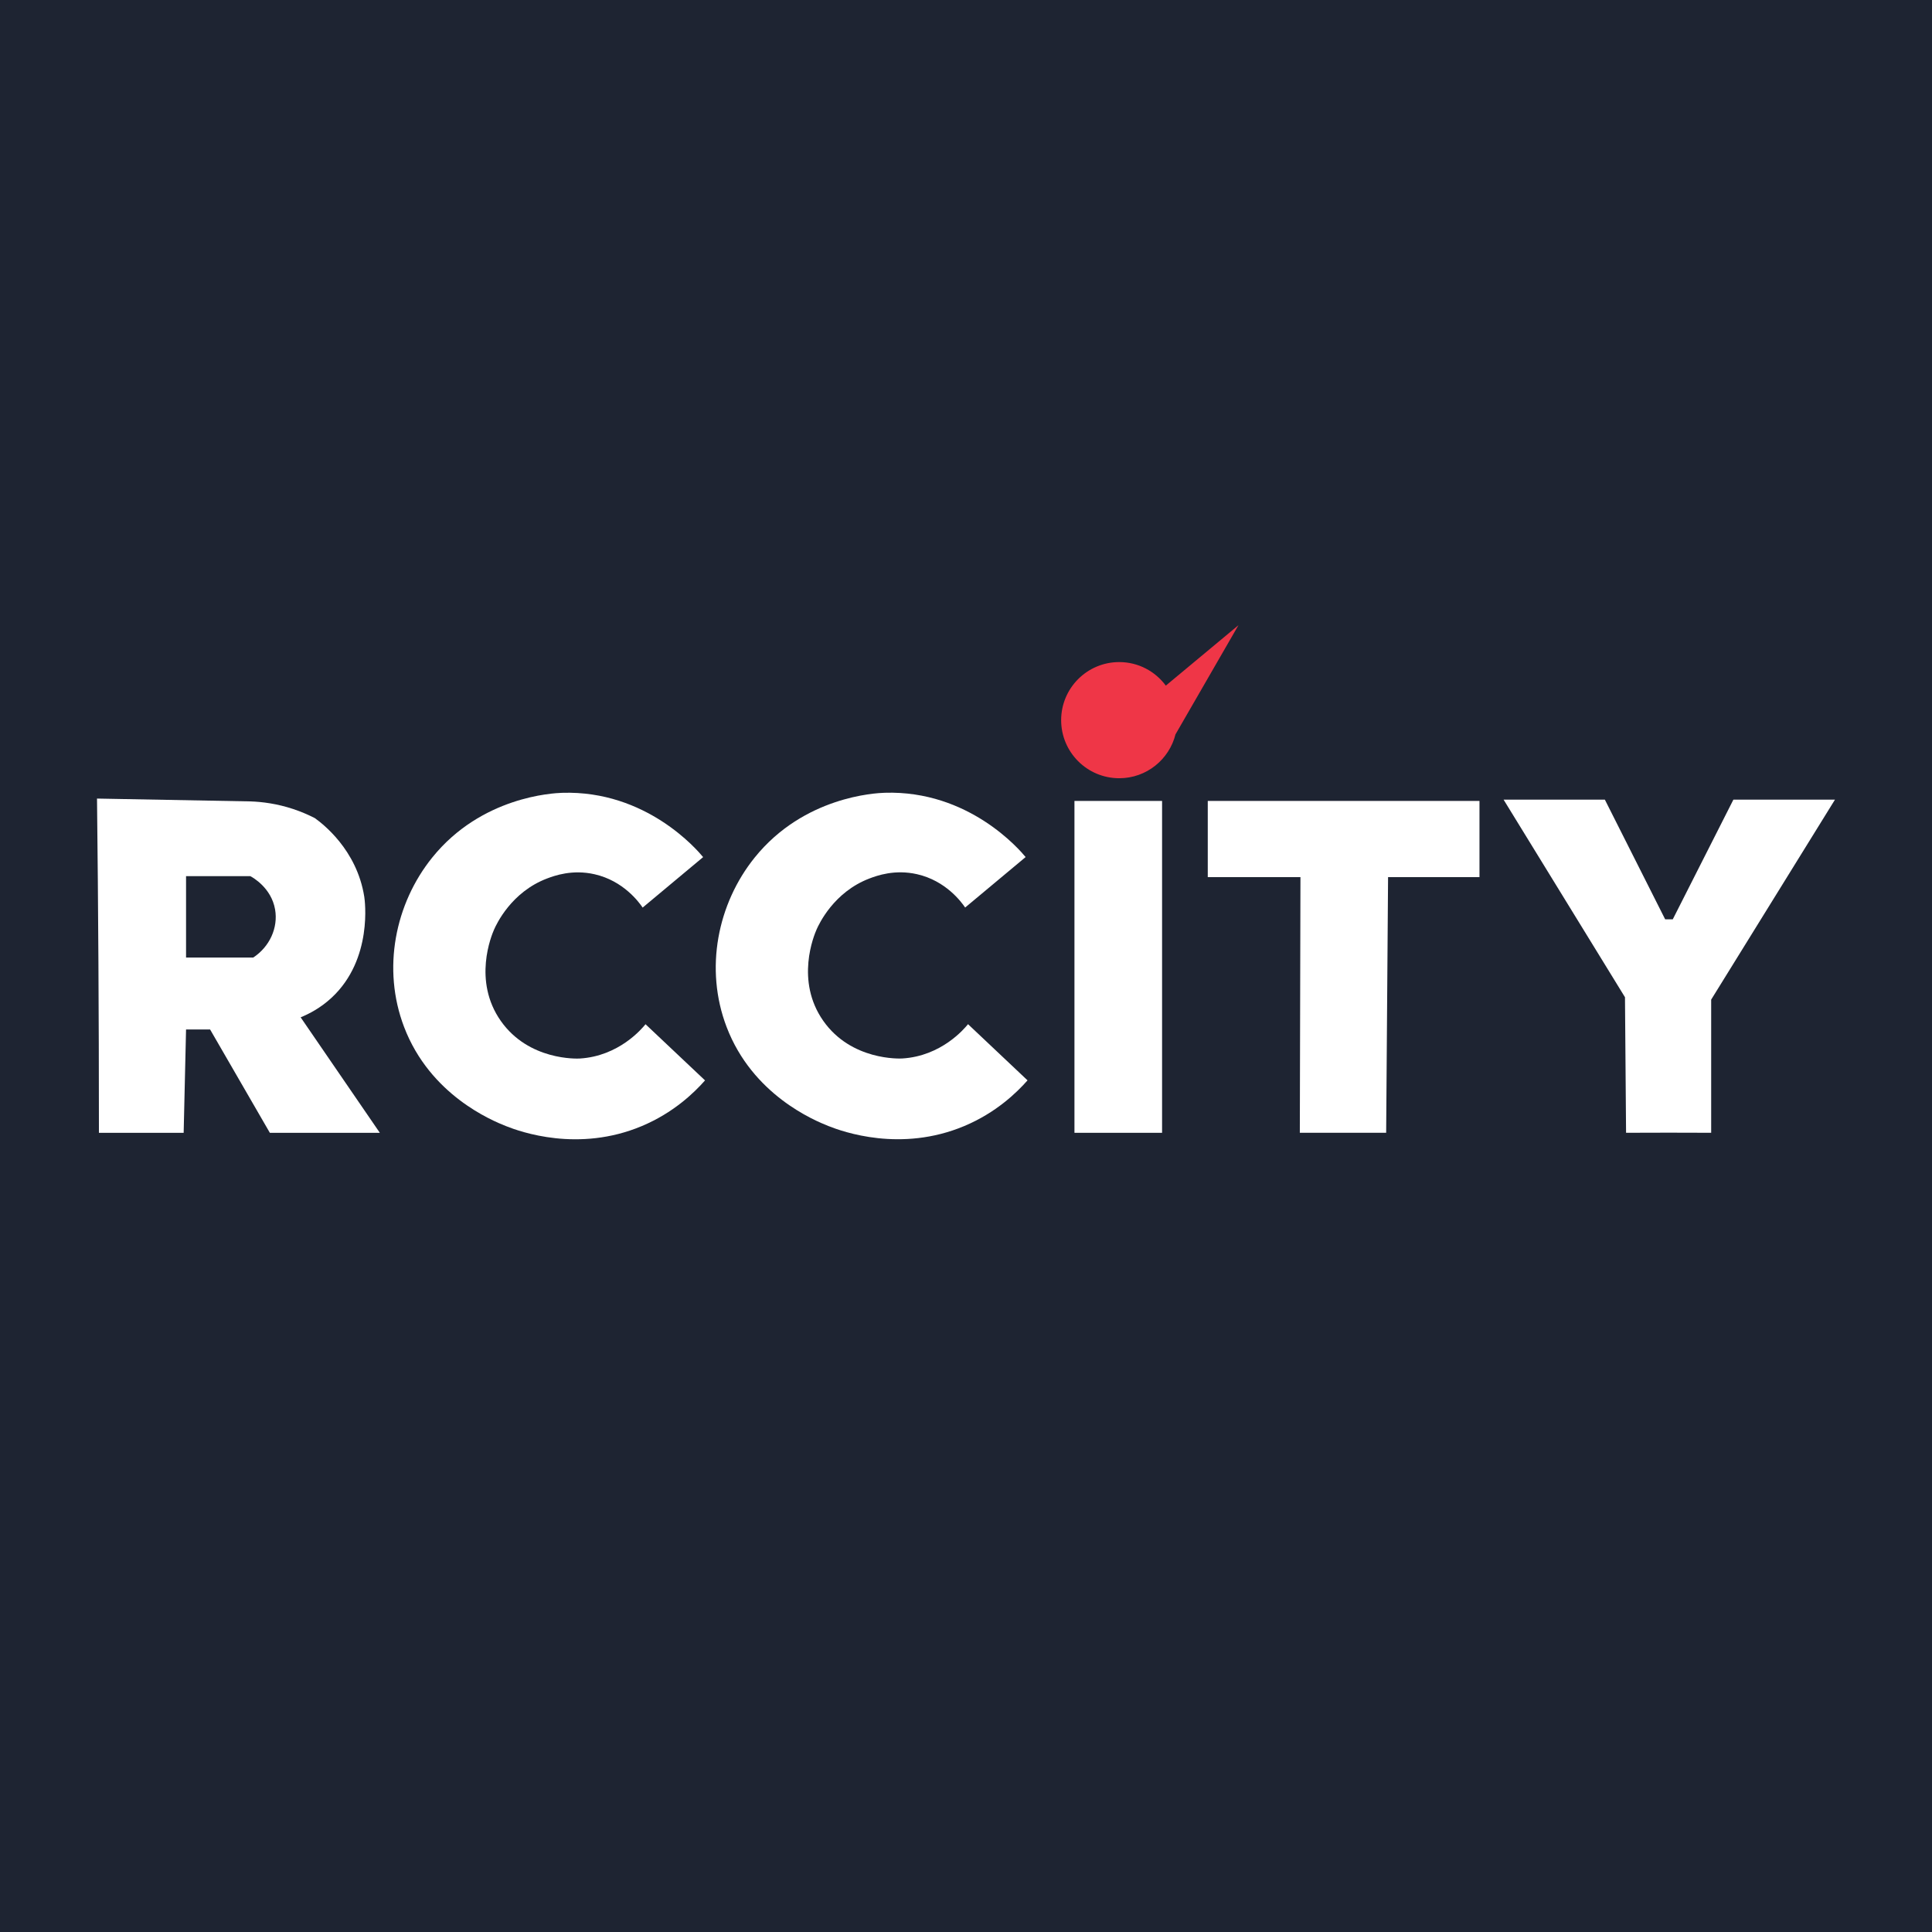 <svg viewBox="0 0 800 800" xmlns="http://www.w3.org/2000/svg" data-name="Layer 1" id="Layer_1">
  <defs>
    <style>
      .cls-1 {
        fill: #fff;
      }

      .cls-2 {
        fill: #ef3647;
      }

      .cls-3 {
        fill: #1e2432;
      }
    </style>
  </defs>
  <rect height="800" width="800" class="cls-3"></rect>
  <path d="M512.83,258.87c-10.02,8.34-20.04,16.67-30.06,25.01v.06c-4.37-5.93-11.39-9.79-19.32-9.79-13.28,0-24.05,10.77-24.05,24.05s10.77,24.05,24.05,24.05c11.3,0,20.75-7.8,23.33-18.3,0,.02,0,.04.01.06,8.68-15.05,17.36-30.1,26.04-45.14Z" class="cls-2"></path>
  <g>
    <path d="M124.49,421.25c3.38-1.38,8.21-3.82,12.88-8.17,17.12-15.96,13.67-40.49,13.47-41.73-3.09-19.67-17.51-30.45-20.5-32.6-2.56-1.31-5.54-2.62-8.94-3.75-6.73-2.23-12.82-2.98-17.55-3.15-21.23-.39-42.45-.79-63.68-1.18.52,45.19.78,90.47.79,135.84,0,.27,0,2.3,0,2.56h35.09c.33-14.26.66-28.52.99-42.78h9.96c8.25,14.26,16.5,28.52,24.74,42.78h45.54c-10.93-15.94-21.86-31.88-32.79-47.82ZM104.84,396.51h-27.8v-33.71h26.62c1,.53,8.69,4.81,10.25,13.8,1.31,7.57-2.25,15.43-9.07,19.91Z" class="cls-1"></path>
    <path d="M266.11,375.81c8.35-6.97,16.69-13.93,25.04-20.9-2.44-2.96-23.52-27.72-58.36-26.62-3.81.12-33.48,1.56-53.82,26.81-15.35,19.05-20.87,46.03-11.63,70.19,10.73,28.06,36.16,38.62,42.19,41.01,5.92,2.35,29.97,11,56.19,0,13.16-5.52,21.72-13.83,26.22-18.93-8.21-7.75-16.43-15.51-24.64-23.26-1.56,1.92-11.04,13.21-27.21,14.2-1.03.06-21.13.94-32.73-15.58-11.69-16.65-3.82-35.45-2.76-37.85.94-2.13,7.05-15.46,21.88-21.1,3.11-1.18,10.5-3.87,19.72-1.77,11.9,2.71,18.32,11.47,19.91,13.8Z" class="cls-1"></path>
    <path d="M399.65,375.79c8.35-6.97,16.69-13.93,25.04-20.9-2.44-2.96-23.52-27.72-58.36-26.62-3.81.12-33.48,1.56-53.82,26.81-15.35,19.05-20.87,46.03-11.63,70.19,10.73,28.06,36.16,38.62,42.19,41.01,5.92,2.35,29.97,11,56.19,0,13.16-5.52,21.72-13.83,26.22-18.93-8.21-7.75-16.43-15.51-24.64-23.26-1.56,1.92-11.04,13.21-27.21,14.2-1.03.06-21.13.94-32.73-15.58-11.69-16.65-3.82-35.45-2.76-37.85.94-2.13,7.05-15.46,21.88-21.1,3.11-1.18,10.5-3.87,19.72-1.77,11.9,2.71,18.32,11.47,19.91,13.8Z" class="cls-1"></path>
    <rect height="137.42" width="36.28" y="331.65" x="444.91" class="cls-1"></rect>
    <path d="M538.49,363.19h-38.38v-31.54h112.51v31.54h-37.85c-.26,35.29-.53,70.58-.79,105.87h-35.75c.09-35.29.18-70.58.26-105.87Z" class="cls-1"></path>
    <path d="M622.61,331.12h41.93c8.32,16.52,16.65,33.03,24.97,49.55h3.15c8.37-16.52,16.74-33.03,25.1-49.55h42.06c-17.09,27.6-34.17,55.2-51.26,82.8v55.14c-11.75-.06-23.49-.06-35.22,0,0,0-.02,0-.02,0-.15-18.71-.3-37.42-.45-56.13-16.76-27.27-33.51-54.54-50.27-81.82Z" class="cls-1"></path>
  </g>
</svg>